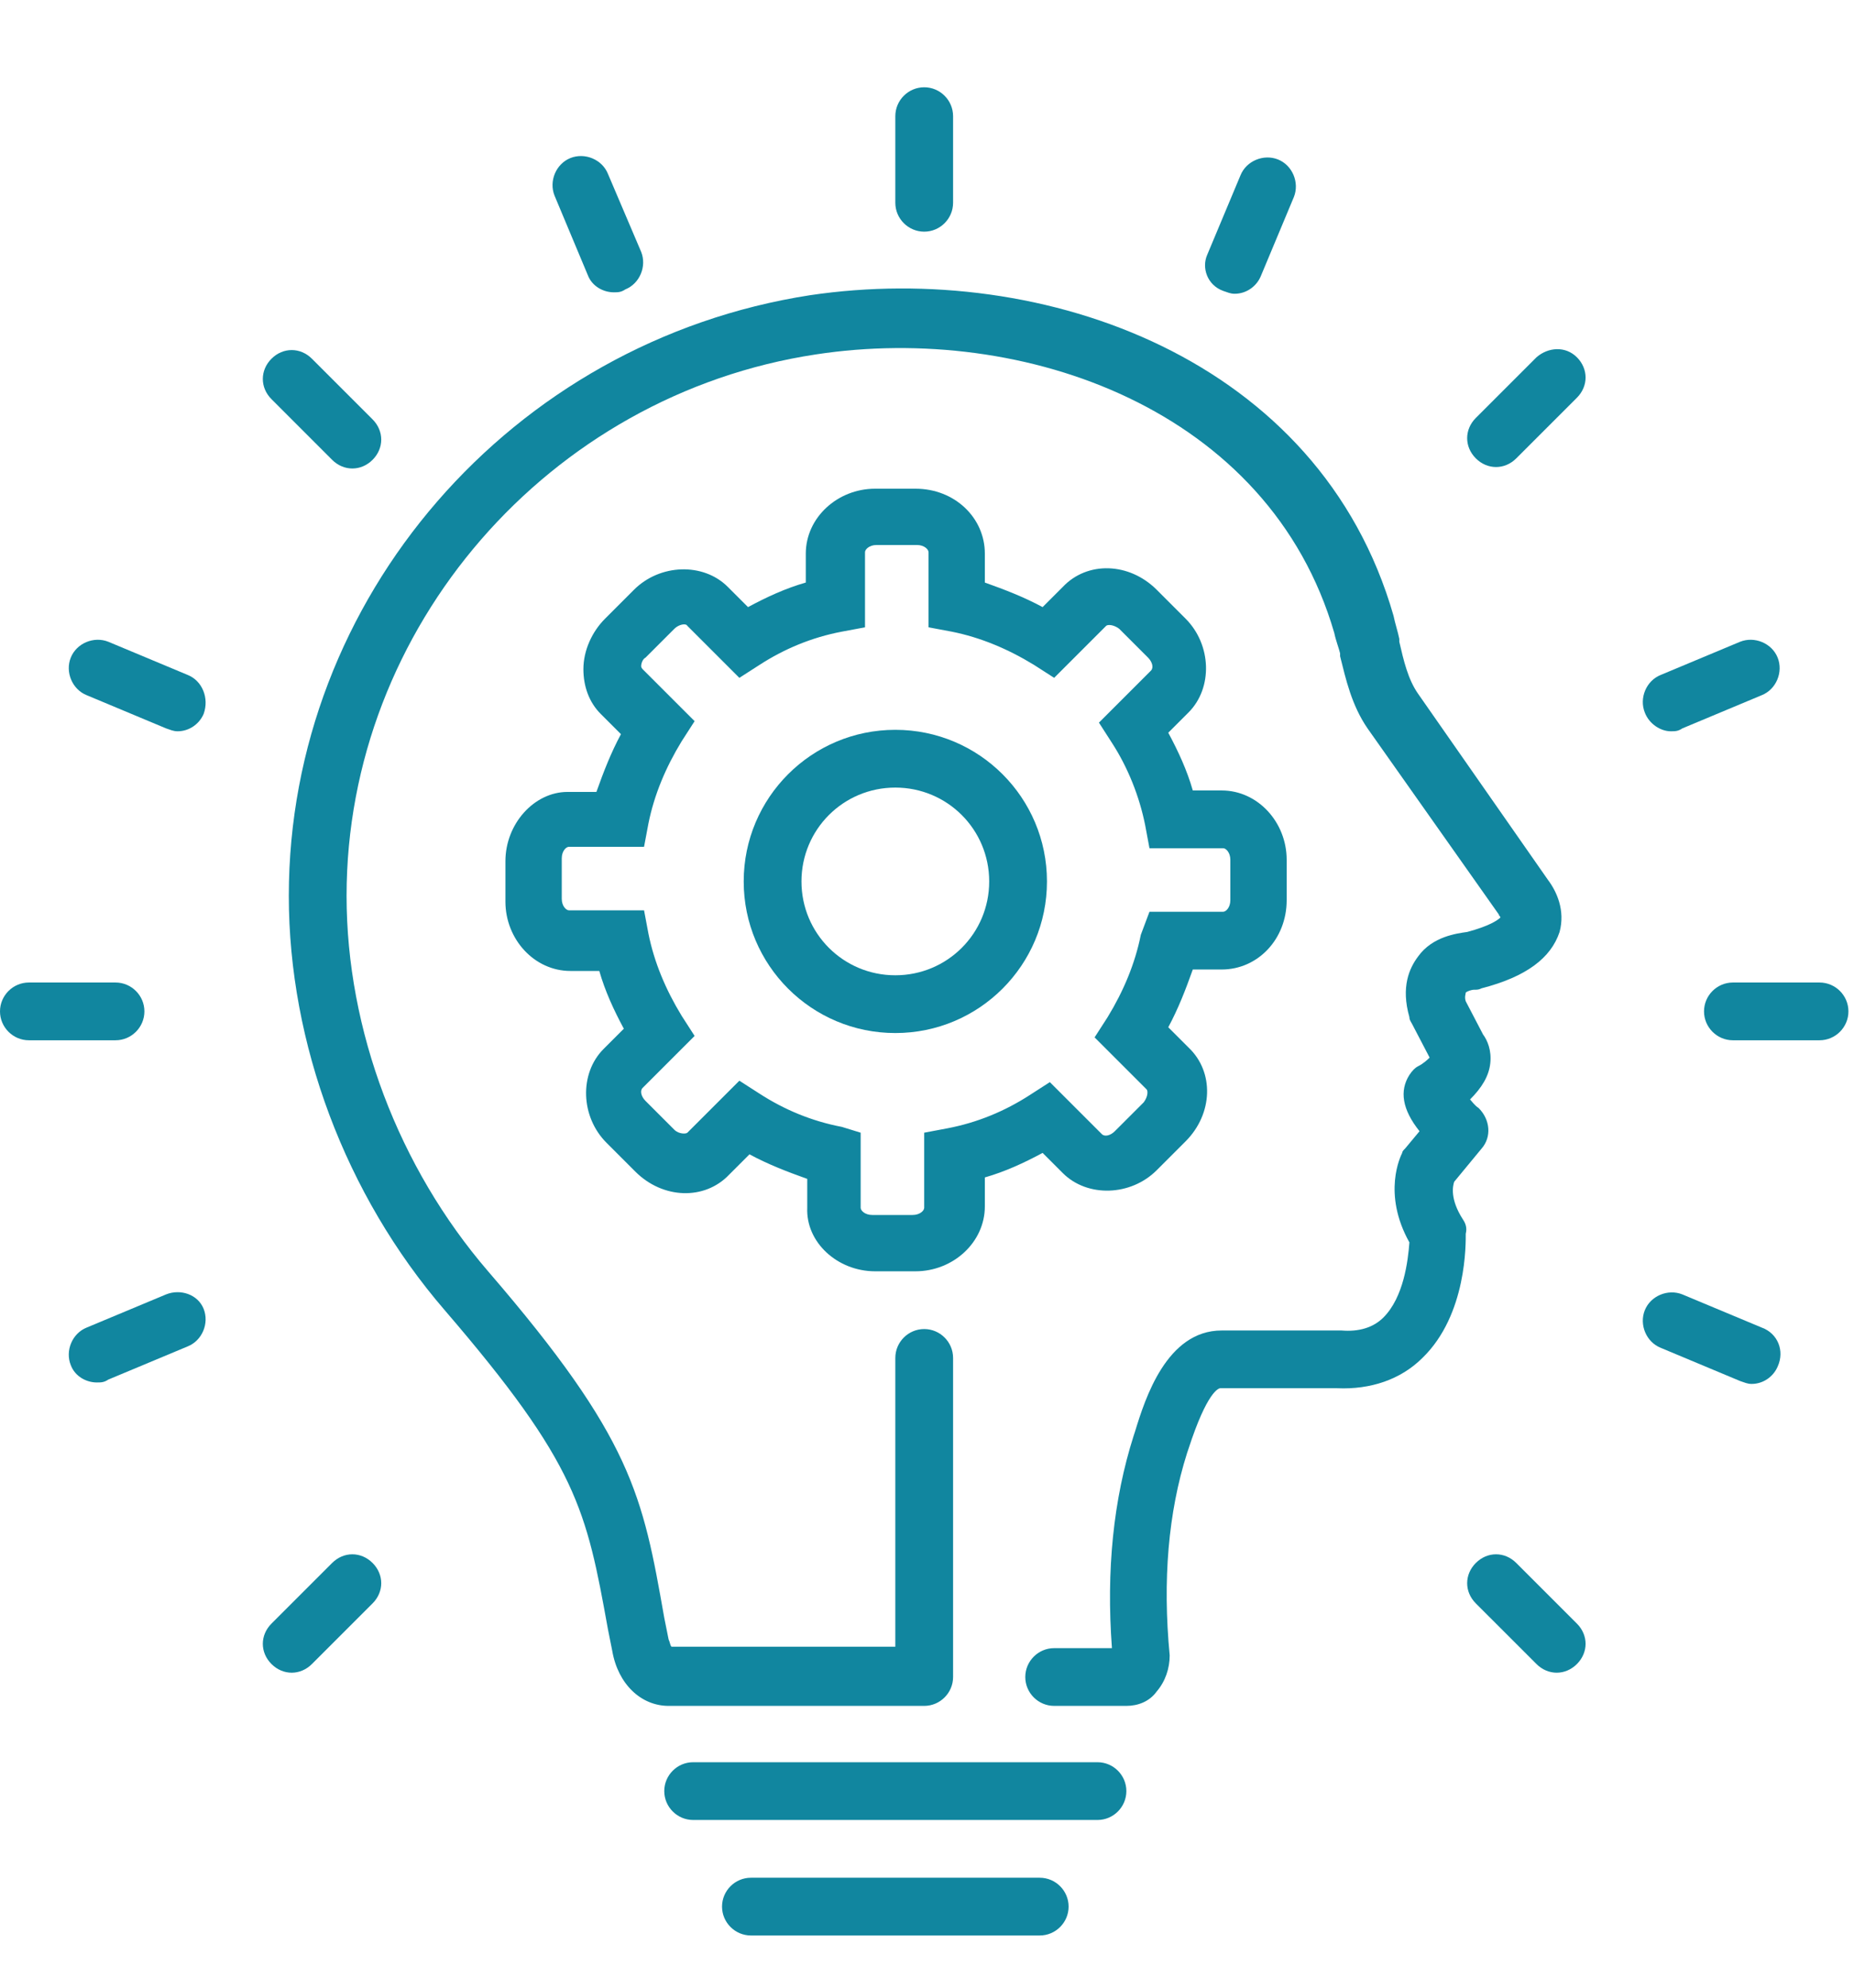 <svg xmlns="http://www.w3.org/2000/svg" xmlns:xlink="http://www.w3.org/1999/xlink" width="331" zoomAndPan="magnify" viewBox="0 0 248.25 266.25" height="355" preserveAspectRatio="xMidYMid meet" version="1.0"><defs><clipPath id="a155e4af61"><path d="M 96 251 L 144 251 L 144 259.191 L 96 259.191 Z M 96 251 " clip-rule="nonzero"/></clipPath><clipPath id="5390e7f322"><path d="M 119 11.688 L 128 11.688 L 128 32 L 119 32 Z M 119 11.688 " clip-rule="nonzero"/></clipPath><clipPath id="9553d38a92"><path d="M 228 131 L 247.504 131 L 247.504 140 L 228 140 Z M 228 131 " clip-rule="nonzero"/></clipPath></defs><path fill="#11869f" d="M 146.953 235.988 L 92.812 235.988 C 90.688 235.988 88.945 237.727 88.945 239.855 C 88.945 241.98 90.688 243.723 92.812 243.723 L 146.953 243.723 C 149.082 243.723 150.82 241.98 150.82 239.855 C 150.82 237.727 149.082 235.988 146.953 235.988 Z M 146.953 235.988 " fill-opacity="1" fill-rule="nonzero"/><g clip-path="url(#a155e4af61)"><path fill="#11869f" d="M 139.219 251.457 L 100.547 251.457 C 98.422 251.457 96.68 253.195 96.68 255.324 C 96.68 257.449 98.422 259.191 100.547 259.191 L 139.219 259.191 C 141.348 259.191 143.086 257.449 143.086 255.324 C 143.086 253.195 141.348 251.457 139.219 251.457 Z M 139.219 251.457 " fill-opacity="1" fill-rule="nonzero"/></g><path fill="#11869f" d="M 117.176 170.246 L 122.59 170.246 C 127.617 170.246 131.871 166.379 131.871 161.543 L 131.871 157.676 C 134.578 156.902 137.094 155.742 139.605 154.391 L 142.312 157.098 C 145.602 160.383 151.402 160.191 154.883 156.711 L 158.75 152.844 C 162.422 149.168 162.617 143.562 159.137 140.273 L 156.43 137.566 C 157.781 135.055 158.75 132.539 159.715 129.832 L 163.582 129.832 C 168.418 129.832 172.285 125.773 172.285 120.551 L 172.285 115.137 C 172.285 110.109 168.418 105.855 163.582 105.855 L 159.715 105.855 C 158.941 103.148 157.781 100.637 156.43 98.121 L 159.137 95.414 C 162.422 92.129 162.23 86.328 158.75 82.848 L 154.883 78.98 C 151.207 75.305 145.602 75.113 142.312 78.594 L 139.605 81.301 C 137.094 79.945 134.578 78.98 131.871 78.012 L 131.871 74.145 C 131.871 69.312 127.812 65.445 122.59 65.445 L 117.176 65.445 C 112.148 65.445 107.895 69.312 107.895 74.145 L 107.895 78.012 C 105.188 78.785 102.676 79.945 100.16 81.301 L 97.453 78.594 C 94.168 75.305 88.367 75.5 84.887 78.98 L 81.02 82.848 C 79.277 84.586 78.117 87.102 78.117 89.613 C 78.117 91.934 78.891 94.062 80.438 95.609 L 83.145 98.316 C 81.793 100.828 80.824 103.344 79.859 106.051 L 75.992 106.051 C 71.543 106.051 67.676 110.305 67.676 115.332 L 67.676 120.746 C 67.676 125.773 71.543 130.027 76.379 130.027 L 80.246 130.027 C 81.02 132.734 82.18 135.246 83.531 137.762 L 80.824 140.469 C 77.539 143.754 77.73 149.555 81.211 153.035 L 85.078 156.902 C 88.754 160.578 94.359 160.77 97.648 157.289 L 100.355 154.582 C 102.867 155.938 105.383 156.902 108.09 157.871 L 108.09 161.738 C 107.895 166.379 112.148 170.246 117.176 170.246 Z M 101.707 146.461 L 99 144.723 L 92.039 151.684 C 91.848 151.875 90.879 151.875 90.301 151.297 L 86.434 147.43 C 85.852 146.848 85.66 146.074 86.047 145.688 L 93.008 138.727 L 91.266 136.02 C 89.141 132.539 87.594 128.867 86.82 125 L 86.238 121.906 L 76.184 121.906 C 75.797 121.906 75.219 121.324 75.219 120.359 L 75.219 114.945 C 75.219 113.977 75.797 113.398 76.184 113.398 L 86.238 113.398 L 86.82 110.305 C 87.594 106.438 89.141 102.762 91.266 99.281 L 93.008 96.574 L 86.047 89.613 C 85.852 89.422 85.852 89.227 85.852 89.227 C 85.852 88.84 86.047 88.262 86.434 88.066 L 90.301 84.199 C 90.879 83.621 91.848 83.426 92.039 83.812 L 99 90.773 L 101.707 89.035 C 104.996 86.906 108.668 85.359 112.73 84.586 L 115.824 84.008 L 115.824 73.953 C 115.824 73.566 116.402 72.984 117.371 72.984 L 122.785 72.984 C 123.75 72.984 124.332 73.566 124.332 73.953 L 124.332 84.008 L 127.426 84.586 C 131.293 85.359 134.965 86.906 138.445 89.035 L 141.152 90.773 L 148.113 83.812 C 148.309 83.621 149.082 83.621 149.855 84.199 L 153.723 88.066 C 154.301 88.648 154.496 89.422 154.109 89.809 L 147.148 96.77 L 148.887 99.477 C 151.016 102.762 152.562 106.629 153.336 110.496 L 153.914 113.59 L 163.777 113.59 C 164.164 113.59 164.742 114.172 164.742 115.137 L 164.742 120.551 C 164.742 121.52 164.164 122.098 163.777 122.098 L 153.914 122.098 L 152.754 125.191 C 151.98 129.059 150.434 132.734 148.309 136.215 L 146.566 138.922 L 153.527 145.883 C 153.723 146.074 153.723 146.848 153.141 147.621 L 149.273 151.488 C 148.695 152.07 147.922 152.262 147.535 151.875 L 140.574 144.914 L 137.867 146.656 C 134.578 148.781 130.906 150.328 126.844 151.102 L 123.75 151.684 L 123.75 161.738 C 123.75 162.125 123.172 162.703 122.203 162.703 L 116.789 162.703 C 115.824 162.703 115.242 162.125 115.242 161.738 L 115.242 151.684 L 112.73 150.91 C 108.668 150.137 104.996 148.59 101.707 146.461 Z M 101.707 146.461 " fill-opacity="1" fill-rule="nonzero"/><path fill="#11869f" d="M 140.188 118.039 C 140.188 106.824 131.098 97.734 119.883 97.734 C 108.668 97.734 99.582 106.824 99.582 118.039 C 99.582 129.254 108.668 138.34 119.883 138.34 C 131.098 138.34 140.188 129.254 140.188 118.039 Z M 107.316 118.039 C 107.316 111.078 112.922 105.469 119.883 105.469 C 126.844 105.469 132.453 111.078 132.453 118.039 C 132.453 125 126.844 130.605 119.883 130.605 C 112.922 130.605 107.316 125 107.316 118.039 Z M 107.316 118.039 " fill-opacity="1" fill-rule="nonzero"/><g clip-path="url(#5390e7f322)"><path fill="#11869f" d="M 123.75 31.023 C 125.879 31.023 127.617 29.285 127.617 27.156 L 127.617 15.555 C 127.617 13.43 125.879 11.688 123.75 11.688 C 121.625 11.688 119.883 13.43 119.883 15.555 L 119.883 27.156 C 119.883 29.285 121.625 31.023 123.75 31.023 Z M 123.75 31.023 " fill-opacity="1" fill-rule="nonzero"/></g><path fill="#11869f" d="M 78.699 36.824 C 79.277 38.371 80.824 39.145 82.18 39.145 C 82.758 39.145 83.145 39.145 83.727 38.758 C 85.66 37.984 86.625 35.664 85.852 33.73 L 81.406 23.289 C 80.633 21.355 78.312 20.391 76.379 21.164 C 74.445 21.938 73.477 24.258 74.25 26.191 Z M 78.699 36.824 " fill-opacity="1" fill-rule="nonzero"/><path fill="#11869f" d="M 44.473 61.578 C 45.246 62.352 46.215 62.738 47.18 62.738 C 48.148 62.738 49.113 62.352 49.887 61.578 C 51.434 60.031 51.434 57.711 49.887 56.16 L 41.766 48.039 C 40.219 46.492 37.898 46.492 36.352 48.039 C 34.805 49.586 34.805 51.906 36.352 53.453 Z M 44.473 61.578 " fill-opacity="1" fill-rule="nonzero"/><path fill="#11869f" d="M 25.137 90.387 L 14.504 85.941 C 12.57 85.168 10.25 86.133 9.477 88.066 C 8.703 90 9.668 92.32 11.602 93.094 L 22.238 97.543 C 22.816 97.734 23.203 97.93 23.785 97.93 C 25.332 97.93 26.684 96.961 27.266 95.609 C 28.039 93.48 27.07 91.16 25.137 90.387 Z M 25.137 90.387 " fill-opacity="1" fill-rule="nonzero"/><path fill="#11869f" d="M 19.336 135.441 C 19.336 133.312 17.598 131.574 15.469 131.574 L 3.867 131.574 C 1.742 131.574 0 133.312 0 135.441 C 0 137.566 1.742 139.309 3.867 139.309 L 15.469 139.309 C 17.598 139.309 19.336 137.566 19.336 135.441 Z M 19.336 135.441 " fill-opacity="1" fill-rule="nonzero"/><path fill="#11869f" d="M 22.238 173.34 L 11.602 177.785 C 9.668 178.559 8.703 180.879 9.477 182.812 C 10.055 184.359 11.602 185.133 12.957 185.133 C 13.535 185.133 13.922 185.133 14.504 184.746 L 25.137 180.301 C 27.07 179.527 28.039 177.207 27.266 175.273 C 26.492 173.34 24.172 172.566 22.238 173.34 Z M 22.238 173.34 " fill-opacity="1" fill-rule="nonzero"/><path fill="#11869f" d="M 44.473 209.305 L 36.352 217.426 C 34.805 218.973 34.805 221.293 36.352 222.84 C 37.125 223.613 38.094 224 39.059 224 C 40.027 224 40.992 223.613 41.766 222.84 L 49.887 214.719 C 51.434 213.172 51.434 210.852 49.887 209.305 C 48.34 207.758 46.02 207.758 44.473 209.305 Z M 44.473 209.305 " fill-opacity="1" fill-rule="nonzero"/><path fill="#11869f" d="M 203.027 209.305 C 201.48 207.758 199.16 207.758 197.613 209.305 C 196.066 210.852 196.066 213.172 197.613 214.719 L 205.734 222.84 C 206.508 223.613 207.477 224 208.441 224 C 209.41 224 210.375 223.613 211.148 222.84 C 212.695 221.293 212.695 218.973 211.148 217.426 Z M 203.027 209.305 " fill-opacity="1" fill-rule="nonzero"/><path fill="#11869f" d="M 235.902 177.785 L 225.266 173.34 C 223.332 172.566 221.012 173.531 220.238 175.465 C 219.465 177.398 220.434 179.719 222.367 180.492 L 233 184.941 C 233.582 185.133 233.969 185.328 234.547 185.328 C 236.094 185.328 237.449 184.359 238.027 183.008 C 238.996 180.879 238.027 178.559 235.902 177.785 Z M 235.902 177.785 " fill-opacity="1" fill-rule="nonzero"/><g clip-path="url(#9553d38a92)"><path fill="#11869f" d="M 243.637 131.574 L 232.035 131.574 C 229.906 131.574 228.168 133.312 228.168 135.441 C 228.168 137.566 229.906 139.309 232.035 139.309 L 243.637 139.309 C 245.762 139.309 247.504 137.566 247.504 135.441 C 247.504 133.312 245.762 131.574 243.637 131.574 Z M 243.637 131.574 " fill-opacity="1" fill-rule="nonzero"/></g><path fill="#11869f" d="M 223.719 97.93 C 224.301 97.93 224.688 97.93 225.266 97.543 L 235.902 93.094 C 237.836 92.32 238.801 90 238.027 88.066 C 237.254 86.133 234.934 85.168 233 85.941 L 222.367 90.387 C 220.434 91.16 219.465 93.48 220.238 95.414 C 220.82 96.961 222.367 97.93 223.719 97.93 Z M 223.719 97.93 " fill-opacity="1" fill-rule="nonzero"/><path fill="#11869f" d="M 205.734 47.848 L 197.613 55.969 C 196.066 57.516 196.066 59.836 197.613 61.383 C 198.387 62.156 199.355 62.543 200.32 62.543 C 201.289 62.543 202.254 62.156 203.027 61.383 L 211.148 53.262 C 212.695 51.715 212.695 49.395 211.148 47.848 C 209.602 46.301 207.281 46.492 205.734 47.848 Z M 205.734 47.848 " fill-opacity="1" fill-rule="nonzero"/><path fill="#11869f" d="M 163.777 38.953 C 164.355 39.145 164.742 39.34 165.324 39.34 C 166.871 39.34 168.223 38.371 168.805 37.02 L 173.25 26.383 C 174.023 24.449 173.059 22.129 171.125 21.355 C 169.191 20.582 166.871 21.551 166.098 23.484 L 161.648 34.117 C 160.875 35.859 161.648 38.18 163.777 38.953 Z M 163.777 38.953 " fill-opacity="1" fill-rule="nonzero"/><path fill="#11869f" d="M 195.875 163.285 C 194.133 160.578 194.52 158.836 194.715 158.258 L 198.387 153.809 C 199.742 152.262 199.547 149.941 198 148.395 C 197.422 148.008 197.035 147.43 196.84 147.234 C 198.387 145.688 199.355 144.141 199.547 142.402 C 199.742 140.66 199.16 139.309 198.582 138.535 L 196.262 134.086 C 196.066 133.508 196.262 133.121 196.262 132.926 C 196.453 132.734 197.035 132.539 197.422 132.539 C 197.809 132.539 198 132.539 198.387 132.348 C 204.383 130.801 207.668 128.285 208.828 124.805 C 209.602 121.906 208.441 119.391 207.281 117.844 L 189.879 92.902 C 188.527 90.969 187.945 88.453 187.367 85.941 L 187.367 85.555 C 187.172 84.586 186.785 83.426 186.594 82.461 C 176.73 48.039 139.801 34.891 108.477 39.531 C 68.449 45.719 38.672 80.141 38.672 119.973 C 38.672 139.695 46.215 159.996 59.555 175.465 C 77.344 196.156 78.504 202.148 81.406 218.199 L 81.984 221.098 C 82.758 225.547 85.852 228.445 89.527 228.445 L 123.75 228.445 C 125.879 228.445 127.617 226.707 127.617 224.578 L 127.617 181.848 C 127.617 179.719 125.879 177.98 123.75 177.98 C 121.625 177.98 119.883 179.719 119.883 181.848 L 119.883 220.52 L 89.914 220.52 C 89.719 220.324 89.719 219.938 89.527 219.551 L 88.945 216.652 C 86.047 200.215 84.691 192.676 65.355 170.246 C 53.367 156.324 46.406 137.953 46.406 119.973 C 46.406 84.008 73.477 52.875 109.25 47.461 C 137.094 43.207 169.965 54.809 178.664 84.781 C 178.859 85.746 179.246 86.715 179.438 87.488 L 179.438 87.875 C 180.211 90.969 180.984 94.449 183.113 97.543 L 200.707 122.484 C 200.707 122.68 200.902 122.68 200.902 122.871 C 200.516 123.258 199.355 124.031 196.453 124.805 C 195.102 125 191.812 125.387 189.879 128.094 C 188.719 129.641 187.559 132.152 188.719 136.215 C 188.719 136.602 188.914 136.793 189.105 137.18 L 191.426 141.629 C 191.234 141.82 190.652 142.402 189.879 142.789 C 189.492 142.98 189.105 143.367 188.719 143.949 C 187.367 146.074 187.754 148.59 190.074 151.488 L 188.141 153.809 C 187.945 154.004 187.754 154.195 187.754 154.391 C 187.559 154.777 185.047 159.805 188.719 166.379 C 188.527 168.891 187.945 173.727 185.238 176.434 C 183.887 177.785 181.953 178.367 179.633 178.172 C 179.633 178.172 179.438 178.172 179.438 178.172 L 163.582 178.172 C 156.234 178.172 153.336 187.262 151.98 191.707 L 151.789 192.289 C 149.082 200.797 148.113 210.27 148.887 220.711 L 141.152 220.711 C 139.027 220.711 137.285 222.453 137.285 224.578 C 137.285 226.707 139.027 228.445 141.152 228.445 L 150.82 228.445 C 152.367 228.445 153.914 227.867 154.883 226.512 C 156.043 225.16 156.621 223.418 156.621 221.68 C 155.656 211.625 156.43 202.535 158.941 194.609 L 159.137 194.027 C 161.648 186.293 163.195 185.906 163.391 185.906 L 179.051 185.906 C 183.5 186.102 187.559 184.746 190.461 181.848 C 196.453 176.047 196.262 166.379 196.262 165.219 C 196.453 164.445 196.262 163.863 195.875 163.285 Z M 195.875 163.285 " fill-opacity="1" fill-rule="nonzero"/></svg>